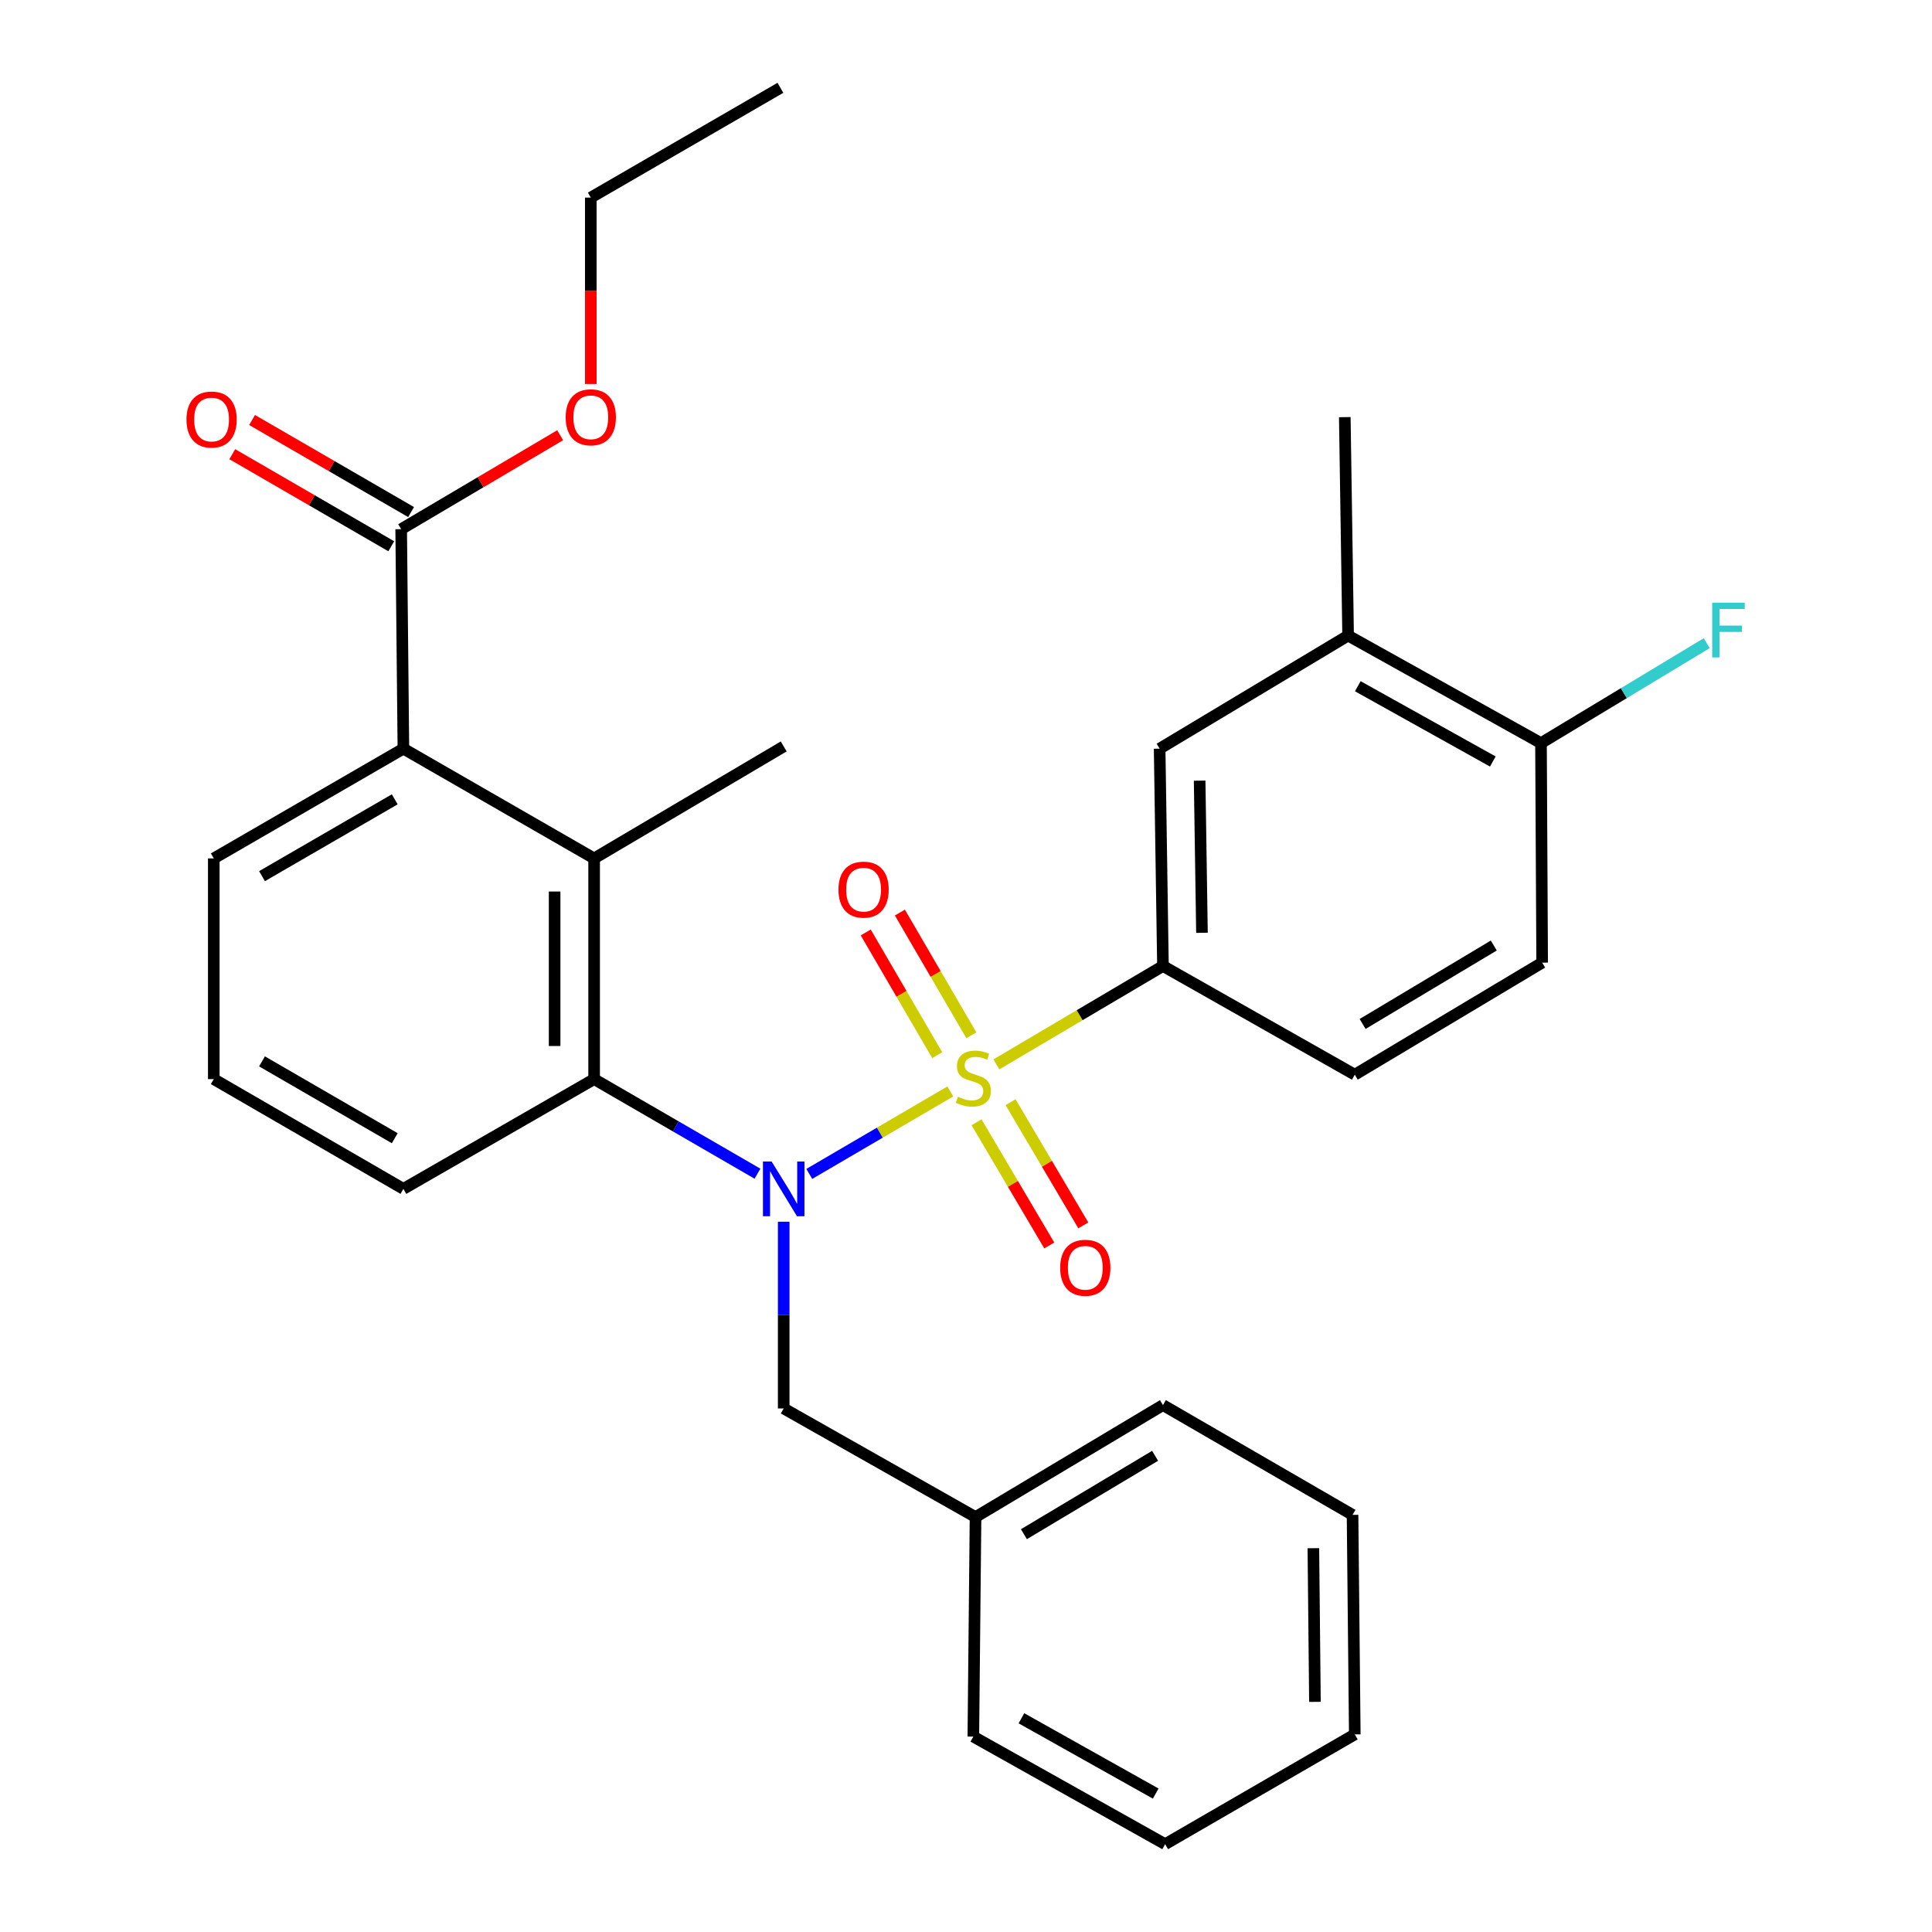 <?xml version='1.0' encoding='iso-8859-1'?>
<svg version='1.1' baseProfile='full'
              xmlns='http://www.w3.org/2000/svg'
                      xmlns:rdkit='http://www.rdkit.org/xml'
                      xmlns:xlink='http://www.w3.org/1999/xlink'
                  xml:space='preserve'
width='1000px' height='1000px' viewBox='0 0 1000 1000'>
<!-- END OF HEADER -->
<rect style='opacity:1.0;fill:#FFFFFF;stroke:none' width='1000' height='1000' x='0' y='0'> </rect>
<path class='bond-0' d='M 491.875,564.929 L 455.377,586.273' style='fill:none;fill-rule:evenodd;stroke:#CCCC00;stroke-width:6px;stroke-linecap:butt;stroke-linejoin:miter;stroke-opacity:1' />
<path class='bond-0' d='M 455.377,586.273 L 418.879,607.617' style='fill:none;fill-rule:evenodd;stroke:#0000FF;stroke-width:6px;stroke-linecap:butt;stroke-linejoin:miter;stroke-opacity:1' />
<path class='bond-2' d='M 515.727,550.912 L 558.834,525.456' style='fill:none;fill-rule:evenodd;stroke:#CCCC00;stroke-width:6px;stroke-linecap:butt;stroke-linejoin:miter;stroke-opacity:1' />
<path class='bond-2' d='M 558.834,525.456 L 601.942,500' style='fill:none;fill-rule:evenodd;stroke:#000000;stroke-width:6px;stroke-linecap:butt;stroke-linejoin:miter;stroke-opacity:1' />
<path class='bond-6' d='M 505.458,580.885 L 524.282,612.771' style='fill:none;fill-rule:evenodd;stroke:#CCCC00;stroke-width:6px;stroke-linecap:butt;stroke-linejoin:miter;stroke-opacity:1' />
<path class='bond-6' d='M 524.282,612.771 L 543.105,644.657' style='fill:none;fill-rule:evenodd;stroke:#FF0000;stroke-width:6px;stroke-linecap:butt;stroke-linejoin:miter;stroke-opacity:1' />
<path class='bond-6' d='M 523.07,570.488 L 541.893,602.374' style='fill:none;fill-rule:evenodd;stroke:#CCCC00;stroke-width:6px;stroke-linecap:butt;stroke-linejoin:miter;stroke-opacity:1' />
<path class='bond-6' d='M 541.893,602.374 L 560.717,634.26' style='fill:none;fill-rule:evenodd;stroke:#FF0000;stroke-width:6px;stroke-linecap:butt;stroke-linejoin:miter;stroke-opacity:1' />
<path class='bond-7' d='M 502.769,535.869 L 484.273,504.104' style='fill:none;fill-rule:evenodd;stroke:#CCCC00;stroke-width:6px;stroke-linecap:butt;stroke-linejoin:miter;stroke-opacity:1' />
<path class='bond-7' d='M 484.273,504.104 L 465.777,472.339' style='fill:none;fill-rule:evenodd;stroke:#FF0000;stroke-width:6px;stroke-linecap:butt;stroke-linejoin:miter;stroke-opacity:1' />
<path class='bond-7' d='M 485.095,546.16 L 466.599,514.395' style='fill:none;fill-rule:evenodd;stroke:#CCCC00;stroke-width:6px;stroke-linecap:butt;stroke-linejoin:miter;stroke-opacity:1' />
<path class='bond-7' d='M 466.599,514.395 L 448.103,482.63' style='fill:none;fill-rule:evenodd;stroke:#FF0000;stroke-width:6px;stroke-linecap:butt;stroke-linejoin:miter;stroke-opacity:1' />
<path class='bond-1' d='M 392.067,607.498 L 349.794,583.023' style='fill:none;fill-rule:evenodd;stroke:#0000FF;stroke-width:6px;stroke-linecap:butt;stroke-linejoin:miter;stroke-opacity:1' />
<path class='bond-1' d='M 349.794,583.023 L 307.52,558.548' style='fill:none;fill-rule:evenodd;stroke:#000000;stroke-width:6px;stroke-linecap:butt;stroke-linejoin:miter;stroke-opacity:1' />
<path class='bond-9' d='M 405.642,632.359 L 405.642,680.685' style='fill:none;fill-rule:evenodd;stroke:#0000FF;stroke-width:6px;stroke-linecap:butt;stroke-linejoin:miter;stroke-opacity:1' />
<path class='bond-9' d='M 405.642,680.685 L 405.642,729.011' style='fill:none;fill-rule:evenodd;stroke:#000000;stroke-width:6px;stroke-linecap:butt;stroke-linejoin:miter;stroke-opacity:1' />
<path class='bond-3' d='M 307.52,558.548 L 307.52,444.315' style='fill:none;fill-rule:evenodd;stroke:#000000;stroke-width:6px;stroke-linecap:butt;stroke-linejoin:miter;stroke-opacity:1' />
<path class='bond-3' d='M 287.069,541.413 L 287.069,461.45' style='fill:none;fill-rule:evenodd;stroke:#000000;stroke-width:6px;stroke-linecap:butt;stroke-linejoin:miter;stroke-opacity:1' />
<path class='bond-18' d='M 307.52,558.548 L 208.796,615.358' style='fill:none;fill-rule:evenodd;stroke:#000000;stroke-width:6px;stroke-linecap:butt;stroke-linejoin:miter;stroke-opacity:1' />
<path class='bond-8' d='M 601.942,500 L 600.226,387.506' style='fill:none;fill-rule:evenodd;stroke:#000000;stroke-width:6px;stroke-linecap:butt;stroke-linejoin:miter;stroke-opacity:1' />
<path class='bond-8' d='M 622.134,482.814 L 620.933,404.068' style='fill:none;fill-rule:evenodd;stroke:#000000;stroke-width:6px;stroke-linecap:butt;stroke-linejoin:miter;stroke-opacity:1' />
<path class='bond-12' d='M 601.942,500 L 701.234,556.253' style='fill:none;fill-rule:evenodd;stroke:#000000;stroke-width:6px;stroke-linecap:butt;stroke-linejoin:miter;stroke-opacity:1' />
<path class='bond-4' d='M 307.52,444.315 L 208.796,387.506' style='fill:none;fill-rule:evenodd;stroke:#000000;stroke-width:6px;stroke-linecap:butt;stroke-linejoin:miter;stroke-opacity:1' />
<path class='bond-19' d='M 307.52,444.315 L 405.642,386.358' style='fill:none;fill-rule:evenodd;stroke:#000000;stroke-width:6px;stroke-linecap:butt;stroke-linejoin:miter;stroke-opacity:1' />
<path class='bond-5' d='M 208.796,387.506 L 207.649,273.898' style='fill:none;fill-rule:evenodd;stroke:#000000;stroke-width:6px;stroke-linecap:butt;stroke-linejoin:miter;stroke-opacity:1' />
<path class='bond-31' d='M 208.796,387.506 L 110.652,444.315' style='fill:none;fill-rule:evenodd;stroke:#000000;stroke-width:6px;stroke-linecap:butt;stroke-linejoin:miter;stroke-opacity:1' />
<path class='bond-31' d='M 204.32,413.727 L 135.619,453.494' style='fill:none;fill-rule:evenodd;stroke:#000000;stroke-width:6px;stroke-linecap:butt;stroke-linejoin:miter;stroke-opacity:1' />
<path class='bond-13' d='M 212.773,265.049 L 171.624,241.218' style='fill:none;fill-rule:evenodd;stroke:#000000;stroke-width:6px;stroke-linecap:butt;stroke-linejoin:miter;stroke-opacity:1' />
<path class='bond-13' d='M 171.624,241.218 L 130.475,217.387' style='fill:none;fill-rule:evenodd;stroke:#FF0000;stroke-width:6px;stroke-linecap:butt;stroke-linejoin:miter;stroke-opacity:1' />
<path class='bond-13' d='M 202.524,282.746 L 161.375,258.916' style='fill:none;fill-rule:evenodd;stroke:#000000;stroke-width:6px;stroke-linecap:butt;stroke-linejoin:miter;stroke-opacity:1' />
<path class='bond-13' d='M 161.375,258.916 L 120.226,235.085' style='fill:none;fill-rule:evenodd;stroke:#FF0000;stroke-width:6px;stroke-linecap:butt;stroke-linejoin:miter;stroke-opacity:1' />
<path class='bond-15' d='M 207.649,273.898 L 248.796,249.585' style='fill:none;fill-rule:evenodd;stroke:#000000;stroke-width:6px;stroke-linecap:butt;stroke-linejoin:miter;stroke-opacity:1' />
<path class='bond-15' d='M 248.796,249.585 L 289.943,225.272' style='fill:none;fill-rule:evenodd;stroke:#FF0000;stroke-width:6px;stroke-linecap:butt;stroke-linejoin:miter;stroke-opacity:1' />
<path class='bond-10' d='M 600.226,387.506 L 697.78,328.98' style='fill:none;fill-rule:evenodd;stroke:#000000;stroke-width:6px;stroke-linecap:butt;stroke-linejoin:miter;stroke-opacity:1' />
<path class='bond-17' d='M 405.642,729.011 L 504.934,785.23' style='fill:none;fill-rule:evenodd;stroke:#000000;stroke-width:6px;stroke-linecap:butt;stroke-linejoin:miter;stroke-opacity:1' />
<path class='bond-22' d='M 697.78,328.98 L 696.064,215.906' style='fill:none;fill-rule:evenodd;stroke:#000000;stroke-width:6px;stroke-linecap:butt;stroke-linejoin:miter;stroke-opacity:1' />
<path class='bond-30' d='M 697.78,328.98 L 797.617,384.642' style='fill:none;fill-rule:evenodd;stroke:#000000;stroke-width:6px;stroke-linecap:butt;stroke-linejoin:miter;stroke-opacity:1' />
<path class='bond-30' d='M 702.796,355.192 L 772.682,394.156' style='fill:none;fill-rule:evenodd;stroke:#000000;stroke-width:6px;stroke-linecap:butt;stroke-linejoin:miter;stroke-opacity:1' />
<path class='bond-11' d='M 797.617,384.642 L 798.219,498.262' style='fill:none;fill-rule:evenodd;stroke:#000000;stroke-width:6px;stroke-linecap:butt;stroke-linejoin:miter;stroke-opacity:1' />
<path class='bond-16' d='M 797.617,384.642 L 840.506,358.773' style='fill:none;fill-rule:evenodd;stroke:#000000;stroke-width:6px;stroke-linecap:butt;stroke-linejoin:miter;stroke-opacity:1' />
<path class='bond-16' d='M 840.506,358.773 L 883.395,332.904' style='fill:none;fill-rule:evenodd;stroke:#33CCCC;stroke-width:6px;stroke-linecap:butt;stroke-linejoin:miter;stroke-opacity:1' />
<path class='bond-14' d='M 701.234,556.253 L 798.219,498.262' style='fill:none;fill-rule:evenodd;stroke:#000000;stroke-width:6px;stroke-linecap:butt;stroke-linejoin:miter;stroke-opacity:1' />
<path class='bond-14' d='M 705.286,530.001 L 773.176,489.407' style='fill:none;fill-rule:evenodd;stroke:#000000;stroke-width:6px;stroke-linecap:butt;stroke-linejoin:miter;stroke-opacity:1' />
<path class='bond-23' d='M 305.793,198.745 L 305.793,150.511' style='fill:none;fill-rule:evenodd;stroke:#FF0000;stroke-width:6px;stroke-linecap:butt;stroke-linejoin:miter;stroke-opacity:1' />
<path class='bond-23' d='M 305.793,150.511 L 305.793,102.276' style='fill:none;fill-rule:evenodd;stroke:#000000;stroke-width:6px;stroke-linecap:butt;stroke-linejoin:miter;stroke-opacity:1' />
<path class='bond-24' d='M 504.934,785.23 L 601.942,727.273' style='fill:none;fill-rule:evenodd;stroke:#000000;stroke-width:6px;stroke-linecap:butt;stroke-linejoin:miter;stroke-opacity:1' />
<path class='bond-24' d='M 529.974,794.093 L 597.88,753.523' style='fill:none;fill-rule:evenodd;stroke:#000000;stroke-width:6px;stroke-linecap:butt;stroke-linejoin:miter;stroke-opacity:1' />
<path class='bond-25' d='M 504.934,785.23 L 503.797,898.861' style='fill:none;fill-rule:evenodd;stroke:#000000;stroke-width:6px;stroke-linecap:butt;stroke-linejoin:miter;stroke-opacity:1' />
<path class='bond-21' d='M 208.796,615.358 L 110.652,558.548' style='fill:none;fill-rule:evenodd;stroke:#000000;stroke-width:6px;stroke-linecap:butt;stroke-linejoin:miter;stroke-opacity:1' />
<path class='bond-21' d='M 204.32,589.136 L 135.619,549.369' style='fill:none;fill-rule:evenodd;stroke:#000000;stroke-width:6px;stroke-linecap:butt;stroke-linejoin:miter;stroke-opacity:1' />
<path class='bond-20' d='M 110.652,444.315 L 110.652,558.548' style='fill:none;fill-rule:evenodd;stroke:#000000;stroke-width:6px;stroke-linecap:butt;stroke-linejoin:miter;stroke-opacity:1' />
<path class='bond-26' d='M 305.793,102.276 L 403.937,45.455' style='fill:none;fill-rule:evenodd;stroke:#000000;stroke-width:6px;stroke-linecap:butt;stroke-linejoin:miter;stroke-opacity:1' />
<path class='bond-28' d='M 601.942,727.273 L 700.075,784.094' style='fill:none;fill-rule:evenodd;stroke:#000000;stroke-width:6px;stroke-linecap:butt;stroke-linejoin:miter;stroke-opacity:1' />
<path class='bond-27' d='M 503.797,898.861 L 603.078,954.545' style='fill:none;fill-rule:evenodd;stroke:#000000;stroke-width:6px;stroke-linecap:butt;stroke-linejoin:miter;stroke-opacity:1' />
<path class='bond-27' d='M 528.694,889.376 L 598.191,928.355' style='fill:none;fill-rule:evenodd;stroke:#000000;stroke-width:6px;stroke-linecap:butt;stroke-linejoin:miter;stroke-opacity:1' />
<path class='bond-29' d='M 603.078,954.545 L 701.234,897.724' style='fill:none;fill-rule:evenodd;stroke:#000000;stroke-width:6px;stroke-linecap:butt;stroke-linejoin:miter;stroke-opacity:1' />
<path class='bond-32' d='M 700.075,784.094 L 701.234,897.724' style='fill:none;fill-rule:evenodd;stroke:#000000;stroke-width:6px;stroke-linecap:butt;stroke-linejoin:miter;stroke-opacity:1' />
<path class='bond-32' d='M 679.798,801.347 L 680.61,880.888' style='fill:none;fill-rule:evenodd;stroke:#000000;stroke-width:6px;stroke-linecap:butt;stroke-linejoin:miter;stroke-opacity:1' />
<path  class='atom-0' d='M 495.797 567.677
Q 496.117 567.797, 497.437 568.357
Q 498.757 568.917, 500.197 569.277
Q 501.677 569.597, 503.117 569.597
Q 505.797 569.597, 507.357 568.317
Q 508.917 566.997, 508.917 564.717
Q 508.917 563.157, 508.117 562.197
Q 507.357 561.237, 506.157 560.717
Q 504.957 560.197, 502.957 559.597
Q 500.437 558.837, 498.917 558.117
Q 497.437 557.397, 496.357 555.877
Q 495.317 554.357, 495.317 551.797
Q 495.317 548.237, 497.717 546.037
Q 500.157 543.837, 504.957 543.837
Q 508.237 543.837, 511.957 545.397
L 511.037 548.477
Q 507.637 547.077, 505.077 547.077
Q 502.317 547.077, 500.797 548.237
Q 499.277 549.357, 499.317 551.317
Q 499.317 552.837, 500.077 553.757
Q 500.877 554.677, 501.997 555.197
Q 503.157 555.717, 505.077 556.317
Q 507.637 557.117, 509.157 557.917
Q 510.677 558.717, 511.757 560.357
Q 512.877 561.957, 512.877 564.717
Q 512.877 568.637, 510.237 570.757
Q 507.637 572.837, 503.277 572.837
Q 500.757 572.837, 498.837 572.277
Q 496.957 571.757, 494.717 570.837
L 495.797 567.677
' fill='#CCCC00'/>
<path  class='atom-1' d='M 399.382 601.198
L 408.662 616.198
Q 409.582 617.678, 411.062 620.358
Q 412.542 623.038, 412.622 623.198
L 412.622 601.198
L 416.382 601.198
L 416.382 629.518
L 412.502 629.518
L 402.542 613.118
Q 401.382 611.198, 400.142 608.998
Q 398.942 606.798, 398.582 606.118
L 398.582 629.518
L 394.902 629.518
L 394.902 601.198
L 399.382 601.198
' fill='#0000FF'/>
<path  class='atom-7' d='M 548.743 656.193
Q 548.743 649.393, 552.103 645.593
Q 555.463 641.793, 561.743 641.793
Q 568.023 641.793, 571.383 645.593
Q 574.743 649.393, 574.743 656.193
Q 574.743 663.073, 571.343 666.993
Q 567.943 670.873, 561.743 670.873
Q 555.503 670.873, 552.103 666.993
Q 548.743 663.113, 548.743 656.193
M 561.743 667.673
Q 566.063 667.673, 568.383 664.793
Q 570.743 661.873, 570.743 656.193
Q 570.743 650.633, 568.383 647.833
Q 566.063 644.993, 561.743 644.993
Q 557.423 644.993, 555.063 647.793
Q 552.743 650.593, 552.743 656.193
Q 552.743 661.913, 555.063 664.793
Q 557.423 667.673, 561.743 667.673
' fill='#FF0000'/>
<path  class='atom-8' d='M 433.988 460.472
Q 433.988 453.672, 437.348 449.872
Q 440.708 446.072, 446.988 446.072
Q 453.268 446.072, 456.628 449.872
Q 459.988 453.672, 459.988 460.472
Q 459.988 467.352, 456.588 471.272
Q 453.188 475.152, 446.988 475.152
Q 440.748 475.152, 437.348 471.272
Q 433.988 467.392, 433.988 460.472
M 446.988 471.952
Q 451.308 471.952, 453.628 469.072
Q 455.988 466.152, 455.988 460.472
Q 455.988 454.912, 453.628 452.112
Q 451.308 449.272, 446.988 449.272
Q 442.668 449.272, 440.308 452.072
Q 437.988 454.872, 437.988 460.472
Q 437.988 466.192, 440.308 469.072
Q 442.668 471.952, 446.988 471.952
' fill='#FF0000'/>
<path  class='atom-14' d='M 96.516 217.145
Q 96.516 210.345, 99.876 206.545
Q 103.236 202.745, 109.516 202.745
Q 115.796 202.745, 119.156 206.545
Q 122.516 210.345, 122.516 217.145
Q 122.516 224.025, 119.116 227.945
Q 115.716 231.825, 109.516 231.825
Q 103.276 231.825, 99.876 227.945
Q 96.516 224.065, 96.516 217.145
M 109.516 228.625
Q 113.836 228.625, 116.156 225.745
Q 118.516 222.825, 118.516 217.145
Q 118.516 211.585, 116.156 208.785
Q 113.836 205.945, 109.516 205.945
Q 105.196 205.945, 102.836 208.745
Q 100.516 211.545, 100.516 217.145
Q 100.516 222.865, 102.836 225.745
Q 105.196 228.625, 109.516 228.625
' fill='#FF0000'/>
<path  class='atom-16' d='M 292.793 215.986
Q 292.793 209.186, 296.153 205.386
Q 299.513 201.586, 305.793 201.586
Q 312.073 201.586, 315.433 205.386
Q 318.793 209.186, 318.793 215.986
Q 318.793 222.866, 315.393 226.786
Q 311.993 230.666, 305.793 230.666
Q 299.553 230.666, 296.153 226.786
Q 292.793 222.906, 292.793 215.986
M 305.793 227.466
Q 310.113 227.466, 312.433 224.586
Q 314.793 221.666, 314.793 215.986
Q 314.793 210.426, 312.433 207.626
Q 310.113 204.786, 305.793 204.786
Q 301.473 204.786, 299.113 207.586
Q 296.793 210.386, 296.793 215.986
Q 296.793 221.706, 299.113 224.586
Q 301.473 227.466, 305.793 227.466
' fill='#FF0000'/>
<path  class='atom-17' d='M 886.228 311.957
L 903.068 311.957
L 903.068 315.197
L 890.028 315.197
L 890.028 323.797
L 901.628 323.797
L 901.628 327.077
L 890.028 327.077
L 890.028 340.277
L 886.228 340.277
L 886.228 311.957
' fill='#33CCCC'/>
</svg>
